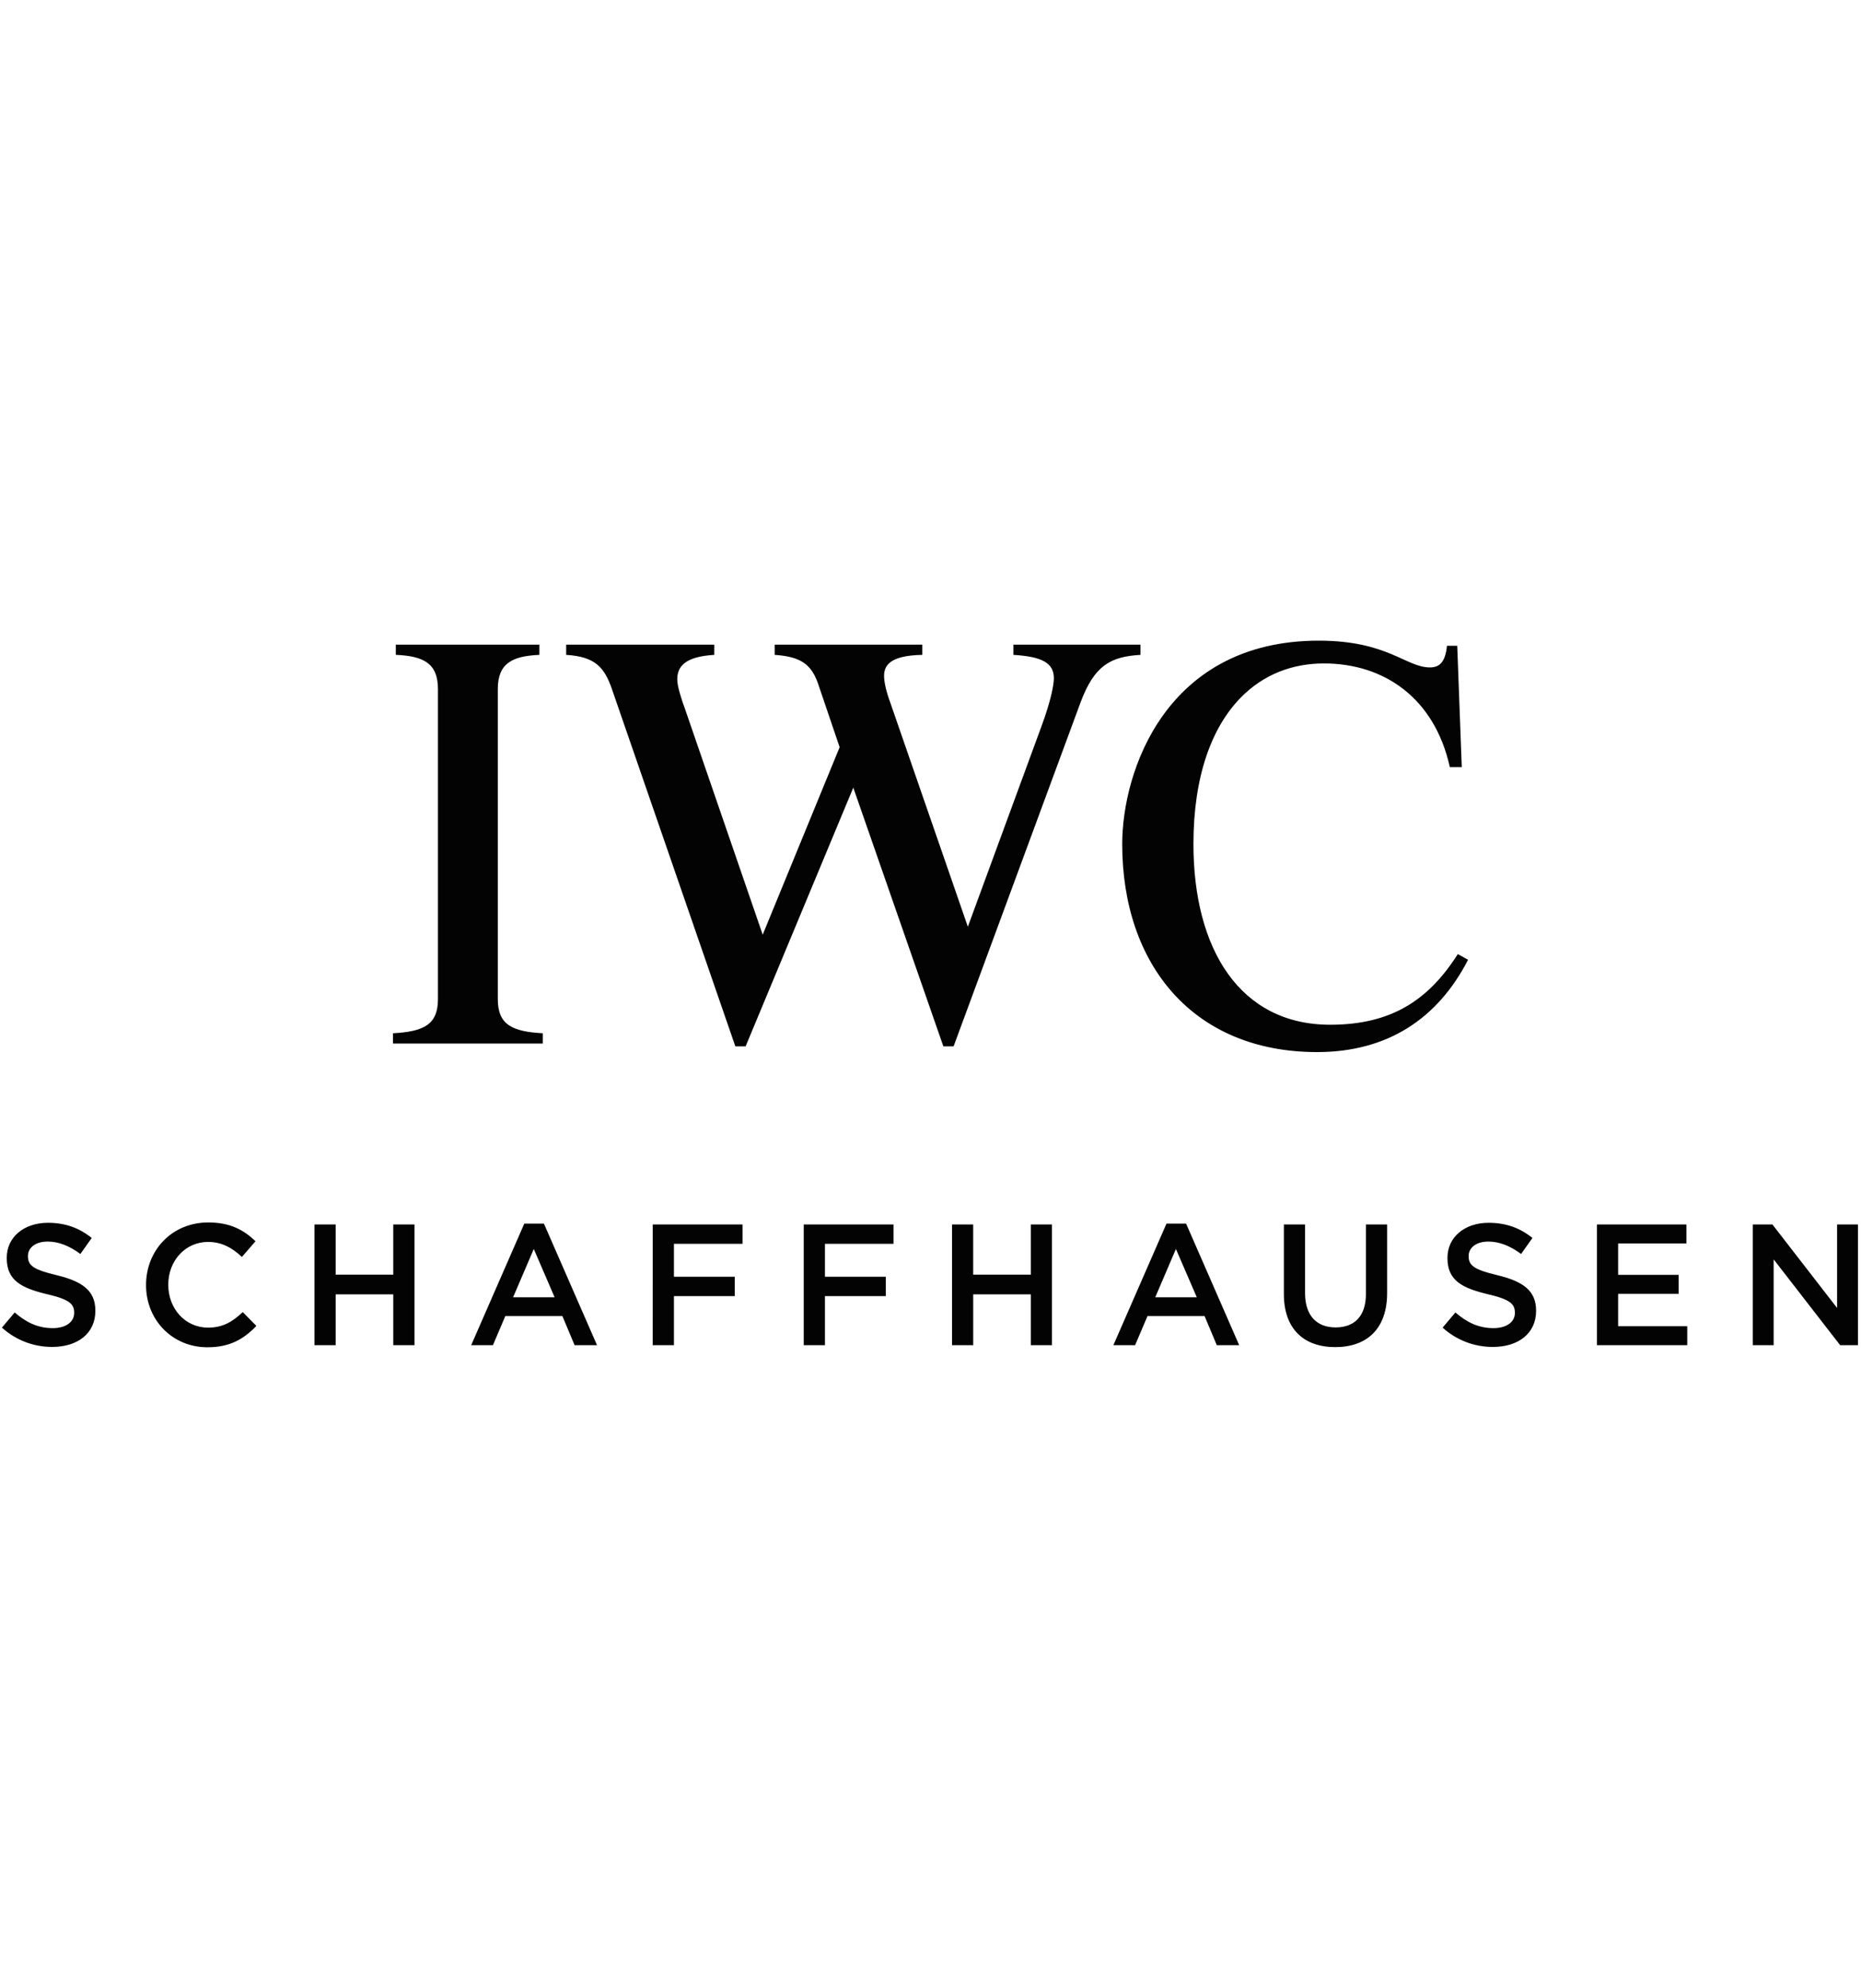 <svg width="103" height="110" viewBox="0 0 103 110" fill="none" xmlns="http://www.w3.org/2000/svg">
<g clip-path="url(#clip0_277_6392)">
<path fill-rule="evenodd" clip-rule="evenodd" d="M21.749 57.744V57.175C23.451 57.081 24.239 56.703 24.239 55.284V38.13C24.24 36.711 23.451 36.3 21.907 36.236V35.67H29.853V36.237C28.34 36.301 27.552 36.711 27.552 38.13V55.284C27.552 56.703 28.34 57.081 30.044 57.175V57.744H21.749ZM59.809 38.855L52.778 57.9H52.212L47.227 43.584L41.267 57.9H40.699L33.857 38.098C33.447 36.931 32.942 36.333 31.335 36.237V35.67H39.533V36.237C37.925 36.332 37.484 36.869 37.484 37.594C37.484 37.972 37.705 38.666 37.925 39.264L42.213 51.72L46.471 41.346L45.271 37.814C44.894 36.742 44.295 36.333 42.875 36.237V35.67H51.044V36.237C49.151 36.269 48.931 36.9 48.931 37.405C48.931 37.751 49.056 38.287 49.277 38.886L53.567 51.279L57.634 40.21C58.171 38.76 58.328 37.877 58.328 37.531C58.328 36.679 57.666 36.333 56.089 36.237V35.67H63.122V36.237C61.449 36.332 60.567 36.836 59.809 38.855ZM72.895 58.216C66.053 58.216 62.111 53.392 62.111 46.706C62.111 42.67 64.54 35.45 72.992 35.45C76.807 35.45 77.815 36.931 79.139 36.931C79.644 36.931 79.991 36.679 80.085 35.733H80.653L80.904 42.45H80.244C79.391 38.602 76.586 36.711 73.275 36.711C71.54 36.711 69.933 37.31 68.67 38.603C67.063 40.242 66.053 42.954 66.053 46.706C66.053 52.54 68.639 56.703 73.621 56.703C76.963 56.703 79.044 55.378 80.685 52.793L81.253 53.108C79.581 56.355 76.807 58.216 72.895 58.216Z" fill="#020302"/>
<path fill-rule="evenodd" clip-rule="evenodd" d="M97.01 74.436H98.165V69.685L101.847 74.436H102.831V67.755H101.676V72.374L98.098 67.755H97.01V74.436ZM88.385 74.436H93.384V73.386H89.558V71.592H92.906V70.542H89.558V68.806H93.337V67.755H88.385V74.436ZM82.631 74.531C84.034 74.531 85.017 73.786 85.017 72.537V72.519C85.017 71.412 84.291 70.906 82.879 70.562C81.591 70.257 81.285 70.028 81.285 69.513V69.494C81.285 69.054 81.687 68.701 82.374 68.701C82.984 68.701 83.585 68.94 84.187 69.388L84.816 68.501C84.139 67.957 83.366 67.662 82.392 67.662C81.066 67.662 80.112 68.453 80.112 69.598V69.617C80.112 70.849 80.913 71.269 82.335 71.612C83.576 71.898 83.844 72.155 83.844 72.633V72.652C83.844 73.148 83.386 73.491 82.659 73.491C81.839 73.491 81.191 73.177 80.551 72.623L79.844 73.463C80.607 74.155 81.601 74.537 82.631 74.531ZM73.9 74.541C75.647 74.541 76.773 73.539 76.773 71.545V67.755H75.599V71.601C75.599 72.833 74.96 73.451 73.92 73.451C72.871 73.451 72.231 72.794 72.231 71.554V67.755H71.058V71.601C71.058 73.538 72.163 74.541 73.9 74.541ZM63.939 71.784L65.083 69.112L66.239 71.784H63.939ZM61.621 74.436H62.823L63.511 72.823H66.669L67.346 74.436H68.586L65.647 67.709H64.56L61.621 74.436ZM52.69 74.436H53.864V71.622H57.051V74.436H58.223V67.755H57.051V70.533H53.863V67.755H52.691V74.435L52.69 74.436ZM44.484 74.436H45.658V71.717H49.026V70.648H45.658V68.826H49.455V67.756H44.484V74.436ZM36.125 74.436H37.3V71.717H40.668V70.648H37.3V68.826H41.097V67.756H36.126L36.125 74.436ZM28.398 71.784L29.543 69.112L30.696 71.784H28.398ZM26.078 74.436H27.281L27.968 72.823H31.126L31.803 74.436H33.044L30.105 67.709H29.017L26.078 74.436ZM17.405 74.436H18.578V71.622H21.767V74.436H22.94V67.755H21.766V70.533H18.578V67.755H17.405V74.436ZM11.48 74.55C12.73 74.55 13.494 74.093 14.19 73.368L13.436 72.603C12.864 73.138 12.339 73.463 11.518 73.463C10.239 73.463 9.314 72.403 9.314 71.096V71.077C9.314 69.77 10.249 68.721 11.518 68.721C12.282 68.721 12.854 69.054 13.389 69.551L14.143 68.683C13.503 68.072 12.759 67.643 11.528 67.643C9.505 67.643 8.083 69.198 8.083 71.096V71.115C8.083 73.034 9.534 74.55 11.48 74.55ZM2.893 74.531C4.295 74.531 5.278 73.786 5.278 72.537V72.519C5.278 71.412 4.553 70.906 3.141 70.562C1.852 70.257 1.547 70.028 1.547 69.513V69.494C1.547 69.054 1.948 68.701 2.635 68.701C3.245 68.701 3.846 68.94 4.448 69.388L5.077 68.501C4.4 67.957 3.627 67.662 2.654 67.662C1.328 67.662 0.373 68.453 0.373 69.598V69.617C0.373 70.849 1.175 71.269 2.597 71.612C3.837 71.898 4.105 72.155 4.105 72.633V72.652C4.105 73.148 3.646 73.491 2.921 73.491C2.1 73.491 1.451 73.177 0.813 72.623L0.106 73.462C0.869 74.154 1.863 74.536 2.893 74.531Z" fill="#020302"/>
</g>
<defs>
<clipPath id="clip0_277_6392">
<rect width="102.725" height="110" fill="white" transform="translate(0.106)"/>
</clipPath>
</defs>
</svg>
